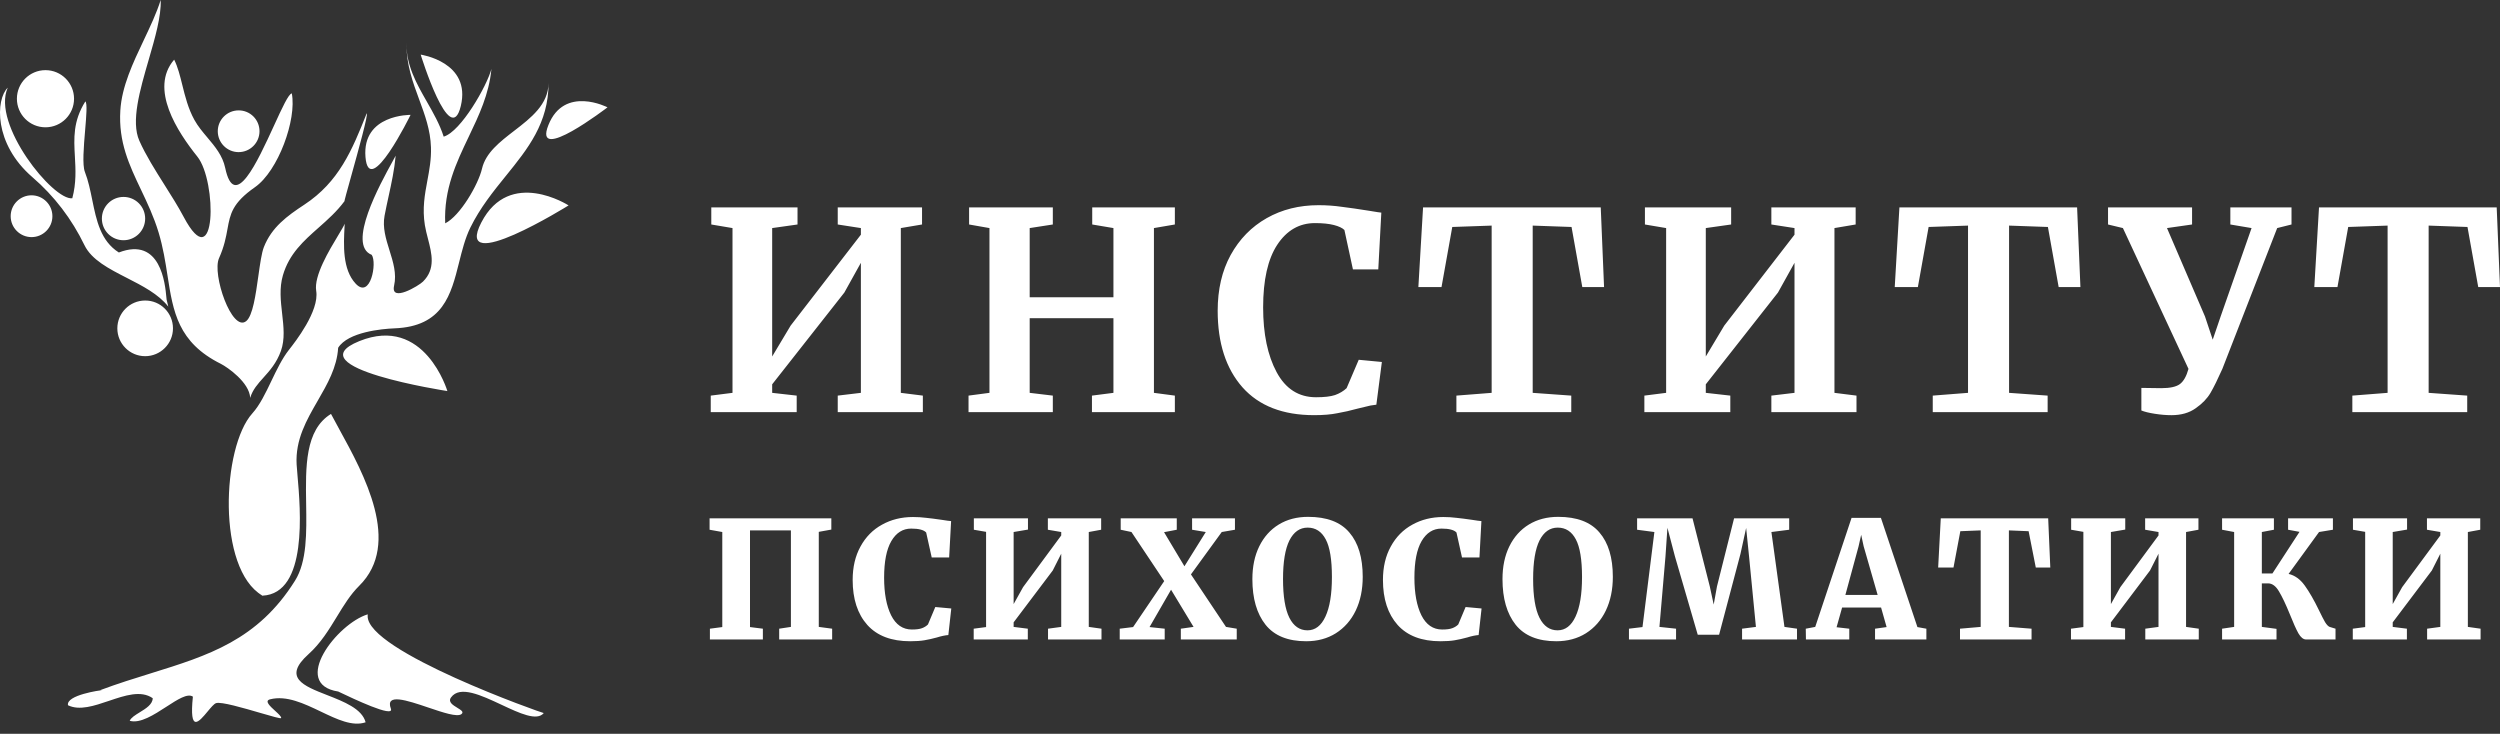 <?xml version="1.0" encoding="UTF-8"?> <svg xmlns="http://www.w3.org/2000/svg" width="201" height="59" viewBox="0 0 201 59" fill="none"><rect x="0" y="0" width="201" height="59" fill="#333333" stroke="none"/> <path fill-rule="evenodd" clip-rule="evenodd" d="M17.759 29.254C18.291 29.525 20.051 30.744 20.116 31.988C20.31 31.33 20.728 30.866 21.184 30.358C21.685 29.802 22.232 29.194 22.584 28.221C22.919 27.286 22.803 26.267 22.684 25.222C22.568 24.201 22.449 23.156 22.744 22.14C23.252 20.396 24.416 19.366 25.615 18.305C26.345 17.659 27.088 17.001 27.704 16.165C27.661 16.224 27.903 15.353 28.223 14.205L28.223 14.205L28.223 14.205L28.223 14.205C28.8 12.13 29.63 9.15 29.484 9.111C28.301 12.101 27.238 14.63 24.474 16.451C23.07 17.374 21.841 18.272 21.215 19.867C21.033 20.335 20.908 21.224 20.773 22.18C20.559 23.707 20.321 25.403 19.79 25.822C18.647 26.73 17.032 22.05 17.609 20.76C18.035 19.809 18.17 19.064 18.289 18.413C18.508 17.21 18.669 16.327 20.497 15.051C22.368 13.746 23.867 9.608 23.461 7.51C23.203 7.538 22.675 8.69 22.04 10.076C20.688 13.026 18.852 17.032 18.105 13.496C17.898 12.509 17.286 11.783 16.674 11.056C16.293 10.605 15.912 10.153 15.628 9.638C15.128 8.731 14.885 7.752 14.658 6.836L14.658 6.836L14.658 6.836L14.658 6.836C14.473 6.089 14.298 5.384 14.003 4.796C11.987 7.134 14.279 10.611 15.868 12.593C17.458 14.569 17.408 22.421 14.765 17.434C14.32 16.595 13.777 15.735 13.229 14.869C12.481 13.685 11.726 12.489 11.204 11.318C10.514 9.766 11.245 7.249 11.956 4.803C12.469 3.035 12.972 1.303 12.919 0C12.587 1.059 12.076 2.137 11.556 3.233L11.556 3.233C10.687 5.065 9.794 6.947 9.675 8.875C9.515 11.425 10.397 13.279 11.334 15.248C11.842 16.316 12.366 17.418 12.749 18.683C13.115 19.892 13.297 21.059 13.469 22.165L13.469 22.165C13.919 25.059 14.305 27.537 17.759 29.254ZM105.654 33.379C103.143 33.379 101.224 32.633 99.895 31.141C98.566 29.635 97.901 27.582 97.901 24.982C97.901 23.269 98.248 21.777 98.942 20.507C99.651 19.222 100.618 18.233 101.844 17.538C103.07 16.844 104.457 16.497 106.008 16.497C106.658 16.497 107.285 16.541 107.89 16.63C108.496 16.704 109.212 16.807 110.039 16.94C110.659 17.044 110.999 17.095 111.058 17.095L110.814 21.659H108.776L108.09 18.491C107.927 18.329 107.647 18.196 107.248 18.092C106.849 17.989 106.34 17.937 105.72 17.937C104.465 17.937 103.453 18.521 102.686 19.687C101.933 20.839 101.556 22.516 101.556 24.716C101.556 26.843 101.918 28.579 102.641 29.923C103.365 31.267 104.421 31.939 105.809 31.939C106.473 31.939 106.982 31.88 107.337 31.762C107.706 31.629 108.016 31.444 108.267 31.208L109.242 28.926L111.102 29.103L110.659 32.537C110.349 32.566 110.039 32.626 109.729 32.714C109.433 32.788 109.249 32.832 109.175 32.847C108.584 33.01 108.031 33.135 107.514 33.224C107.012 33.327 106.392 33.379 105.654 33.379ZM77.915 18.049L79.553 18.337V31.585L77.87 31.807V33.136H84.647V31.807L82.787 31.585V25.582H89.52V31.585L87.793 31.807V33.136H94.459V31.807L92.776 31.585V18.337L94.459 18.049V16.676H87.815V18.049L89.52 18.337V23.898H82.787V18.337L84.647 18.049V16.676H77.915V18.049ZM64.121 18.049V16.676H57.188V18.049L58.893 18.337V31.585L57.144 31.807V33.136H64.054V31.807L62.083 31.585V30.899L67.886 23.521L69.215 21.129V31.585L67.354 31.807V33.136H74.198V31.807L72.426 31.585V18.337L74.132 18.049V16.676H67.354V18.049L69.215 18.337V18.869L63.567 26.18L62.083 28.661V18.337L64.121 18.049ZM116.762 18.249L119.929 18.138V31.585L117.094 31.807V33.136H126.33V31.807L123.229 31.585V18.138L126.352 18.249L127.216 23.078H128.966L128.7 16.676H114.414L114.037 23.078H115.898L116.762 18.249ZM139.184 16.676V18.049L137.146 18.337V28.661L138.63 26.18L144.278 18.869V18.337L142.417 18.049V16.676H149.195V18.049L147.49 18.337V31.585L149.262 31.807V33.136H142.417V31.807L144.278 31.585V21.129L142.949 23.521L137.146 30.899V31.585L139.117 31.807V33.136H132.207V31.807L133.957 31.585V18.337L132.252 18.049V16.676H139.184ZM155.061 18.249L158.229 18.138V31.585L155.393 31.807V33.136H164.63V31.807L161.529 31.585V18.138L164.652 18.249L165.516 23.078H167.265L166.999 16.676H152.713L152.337 23.078H154.197L155.061 18.249ZM178.678 29.658C178.309 30.485 177.992 31.128 177.726 31.585C177.46 32.043 177.061 32.457 176.529 32.826C176.013 33.195 175.363 33.38 174.581 33.38C174.167 33.38 173.724 33.343 173.252 33.269C172.779 33.195 172.417 33.107 172.166 33.003V31.187L173.761 31.209C174.47 31.209 174.972 31.098 175.267 30.877C175.562 30.655 175.791 30.249 175.954 29.658L170.682 18.337L169.486 18.049V16.676H176.242V18.049L174.226 18.337L177.283 25.449L177.903 27.31L178.545 25.427L181.026 18.337L179.32 18.049V16.676H184.238V18.049L183.086 18.337L178.678 29.658ZM188.796 18.249L191.963 18.138V31.585L189.128 31.807V33.136H198.364V31.807L195.263 31.585V18.138L198.386 18.249L199.25 23.078H201L200.734 16.676H186.448L186.071 23.078H187.932L188.796 18.249ZM66.839 41.673V42.578L65.83 42.761V50.403L66.905 50.547V51.413H62.646V50.547L63.589 50.403V42.643H60.3V50.416L61.335 50.547V51.413H57.076V50.547L58.072 50.416V42.774L57.05 42.591V41.673H66.839ZM69.733 50.246C70.52 51.12 71.669 51.556 73.18 51.556C73.635 51.556 74.014 51.53 74.32 51.478C74.635 51.425 74.966 51.351 75.316 51.255C75.683 51.141 75.993 51.076 76.247 51.058L76.483 48.922L75.198 48.804L74.608 50.206C74.477 50.337 74.316 50.438 74.124 50.508C73.94 50.578 73.669 50.613 73.311 50.613C72.586 50.613 72.031 50.233 71.647 49.472C71.271 48.712 71.083 47.703 71.083 46.444C71.083 45.151 71.275 44.172 71.66 43.508C72.053 42.835 72.586 42.499 73.259 42.499C73.87 42.499 74.272 42.604 74.464 42.813L74.91 44.819H76.312L76.469 41.896C76.329 41.887 76.072 41.852 75.696 41.791C75.216 41.721 74.805 41.669 74.464 41.634C74.124 41.59 73.77 41.568 73.403 41.568C72.477 41.568 71.647 41.774 70.913 42.184C70.179 42.586 69.602 43.172 69.183 43.941C68.763 44.701 68.554 45.597 68.554 46.628C68.554 48.157 68.947 49.363 69.733 50.246ZM82.649 41.673V42.578L81.496 42.774V48.568L82.256 47.205L85.323 43.05V42.774L84.248 42.591V41.673H88.533V42.591L87.537 42.774V50.403L88.56 50.547V51.412H84.261V50.547L85.323 50.403V44.518L84.641 45.868L81.496 50.036V50.403L82.636 50.547V51.412H78.285V50.547L79.281 50.416V42.761L78.298 42.591V41.673H82.649ZM90.969 42.774L93.603 46.72L91.1 50.416L90.025 50.547V51.412H93.642V50.547L92.423 50.416L94.153 47.414L95.962 50.403L94.939 50.547V51.412H99.434V50.547L98.57 50.403L95.752 46.182L98.229 42.774L99.29 42.591V41.673H95.844V42.591L96.945 42.774L95.228 45.527L93.59 42.787L94.612 42.591V41.673H90.104V42.591L90.969 42.774ZM105.016 51.556C103.548 51.556 102.461 51.115 101.753 50.233C101.045 49.341 100.691 48.118 100.691 46.562C100.691 45.557 100.875 44.679 101.242 43.928C101.617 43.167 102.141 42.582 102.814 42.171C103.487 41.76 104.273 41.555 105.173 41.555C106.676 41.555 107.781 41.974 108.489 42.813C109.205 43.644 109.563 44.832 109.563 46.379C109.563 47.401 109.375 48.306 109 49.092C108.624 49.87 108.091 50.477 107.401 50.914C106.719 51.342 105.925 51.556 105.016 51.556ZM105.134 42.42C104.505 42.42 104.015 42.765 103.666 43.456C103.326 44.146 103.155 45.177 103.155 46.549C103.155 47.947 103.326 48.987 103.666 49.669C104.007 50.342 104.492 50.678 105.121 50.678C105.741 50.678 106.221 50.311 106.562 49.577C106.912 48.834 107.086 47.773 107.086 46.392C107.086 44.994 106.921 43.984 106.588 43.364C106.256 42.735 105.772 42.42 105.134 42.42ZM112.369 50.246C113.155 51.12 114.304 51.556 115.816 51.556C116.27 51.556 116.65 51.53 116.956 51.478C117.27 51.425 117.602 51.351 117.952 51.255C118.319 51.141 118.628 51.076 118.882 51.058L119.118 48.922L117.834 48.804L117.244 50.206C117.113 50.337 116.951 50.438 116.759 50.508C116.576 50.578 116.305 50.613 115.947 50.613C115.222 50.613 114.666 50.233 114.282 49.472C113.906 48.712 113.719 47.703 113.719 46.444C113.719 45.151 113.911 44.172 114.295 43.508C114.688 42.835 115.222 42.499 115.894 42.499C116.506 42.499 116.907 42.604 117.1 42.813L117.545 44.819H118.948L119.105 41.896C118.965 41.887 118.707 41.852 118.332 41.791C117.851 41.721 117.441 41.669 117.1 41.634C116.759 41.59 116.405 41.568 116.038 41.568C115.112 41.568 114.282 41.774 113.548 42.184C112.814 42.586 112.238 43.172 111.818 43.941C111.399 44.701 111.189 45.597 111.189 46.628C111.189 48.157 111.583 49.363 112.369 50.246ZM125.124 51.556C123.657 51.556 122.569 51.115 121.861 50.233C121.154 49.341 120.8 48.118 120.8 46.562C120.8 45.557 120.983 44.679 121.35 43.928C121.726 43.167 122.25 42.582 122.923 42.171C123.596 41.761 124.382 41.555 125.282 41.555C126.785 41.555 127.89 41.975 128.597 42.813C129.313 43.644 129.672 44.832 129.672 46.379C129.672 47.401 129.484 48.306 129.108 49.092C128.733 49.87 128.2 50.477 127.51 50.914C126.828 51.342 126.033 51.556 125.124 51.556ZM125.242 42.42C124.613 42.42 124.124 42.766 123.775 43.456C123.434 44.146 123.264 45.177 123.264 46.549C123.264 47.947 123.434 48.987 123.775 49.669C124.115 50.342 124.6 50.678 125.229 50.678C125.849 50.678 126.33 50.311 126.671 49.577C127.02 48.834 127.195 47.773 127.195 46.392C127.195 44.994 127.029 43.984 126.697 43.364C126.365 42.735 125.88 42.42 125.242 42.42ZM131.623 42.591L133.012 42.774L132.056 50.416L130.968 50.547V51.412H134.755V50.547L133.418 50.403L133.903 44.754L134.061 42.434L134.663 44.727L136.498 51.032H138.215L139.931 44.544L140.39 42.447L140.626 44.754L141.176 50.403L140.062 50.547V51.412H144.479V50.547L143.47 50.403L142.421 42.774L143.85 42.591V41.673H139.42L138.044 47.152L137.782 48.607L137.468 47.152L136.079 41.673H131.623V42.591ZM148.866 41.634H151.225L154.16 50.417L154.881 50.548V51.413H150.753V50.548L151.683 50.417L151.238 48.844H148.106L147.661 50.43L148.682 50.548V51.413H145.197L145.184 50.548L145.944 50.404L148.866 41.634ZM149.836 43.915L149.639 42.998L149.429 43.928L148.368 47.834H150.963L149.836 43.915ZM157.61 42.709L159.248 42.643V50.403L157.584 50.547V51.412H163.337V50.547L161.515 50.403V42.643L163.101 42.709L163.678 45.632H164.844L164.674 41.673H156.038L155.828 45.632H157.06L157.61 42.709ZM170.87 41.673V42.578L169.717 42.774V48.568L170.477 47.205L173.544 43.05V42.774L172.469 42.591V41.673H176.755V42.591L175.759 42.774V50.403L176.781 50.547V51.412H172.482V50.547L173.544 50.403V44.518L172.862 45.868L169.717 50.036V50.403L170.857 50.547V51.412H166.507V50.547L167.503 50.416V42.761L166.52 42.591V41.673H170.87ZM185.299 47.074C184.932 46.567 184.5 46.257 184.002 46.143L186.452 42.774L187.566 42.591V41.673H183.962V42.591L184.88 42.761L182.704 46.104H181.852V42.774L182.822 42.591V41.673H178.655V42.591L179.625 42.774V50.403L178.655 50.547V51.413H183.032V50.56L181.852 50.403V46.903H182.35C182.683 46.903 182.975 47.117 183.228 47.546C183.482 47.965 183.775 48.581 184.106 49.394C184.377 50.075 184.604 50.582 184.788 50.914C184.98 51.246 185.185 51.413 185.404 51.413H187.776V50.547L187.304 50.403C187.19 50.359 187.068 50.233 186.937 50.023C186.815 49.813 186.653 49.499 186.452 49.079C186.05 48.249 185.666 47.581 185.299 47.074ZM193.528 41.673V42.578L192.375 42.774V48.568L193.135 47.205L196.202 43.05V42.774L195.127 42.591V41.673H199.412V42.591L198.416 42.774V50.403L199.439 50.547V51.413H195.14V50.547L196.202 50.403V44.518L195.52 45.868L192.375 50.036V50.403L193.515 50.547V51.413H189.164V50.547L190.16 50.416V42.761L189.177 42.591V41.673H193.528ZM12.137 54.132C10.827 54.538 9.467 54.96 8.066 55.484L8.191 55.489C8.096 55.494 5.288 55.88 5.468 56.703C6.389 57.152 7.575 56.751 8.76 56.349C10.049 55.913 11.336 55.477 12.279 56.136C12.27 56.634 11.732 56.965 11.233 57.271C10.873 57.493 10.533 57.702 10.428 57.952C11.265 58.192 12.38 57.469 13.379 56.821C14.278 56.238 15.083 55.716 15.508 56.011C15.2 58.998 15.998 58.039 16.691 57.206C16.957 56.886 17.207 56.585 17.374 56.532C17.785 56.4 19.561 56.919 20.931 57.319C21.853 57.588 22.591 57.804 22.605 57.731C22.628 57.615 22.386 57.395 22.124 57.156C21.706 56.776 21.238 56.349 21.712 56.226C23.031 55.889 24.444 56.565 25.796 57.212C27.097 57.835 28.343 58.432 29.395 58.072C29.11 56.983 27.646 56.411 26.292 55.882C24.391 55.139 22.706 54.481 24.806 52.594C25.782 51.718 26.443 50.633 27.084 49.583L27.084 49.583C27.635 48.678 28.171 47.799 28.879 47.1C32.321 43.701 29.265 38.132 27.287 34.527C27.04 34.078 26.81 33.659 26.612 33.279C24.519 34.563 24.566 37.528 24.614 40.505C24.651 42.821 24.688 45.144 23.718 46.689C20.728 51.465 16.74 52.703 12.137 54.132ZM29.56 49.519C29.47 52.358 43.688 57.365 43.718 57.33C43.17 57.999 41.78 57.347 40.324 56.664C38.689 55.898 36.971 55.092 36.265 56.071C35.997 56.437 36.413 56.69 36.768 56.906C37.065 57.087 37.319 57.242 37.098 57.415C36.763 57.674 35.614 57.286 34.43 56.885C32.727 56.309 30.952 55.709 31.426 56.979C31.72 57.761 28.265 56.109 27.391 55.692L27.391 55.692L27.39 55.692C27.267 55.633 27.195 55.598 27.193 55.599C23.336 54.997 27.113 50.131 29.565 49.393L29.56 49.519ZM21.115 47.897C21.112 47.894 21.11 47.893 21.107 47.892L21.107 47.892C24.754 47.706 24.165 41.014 23.916 38.189L23.916 38.189L23.916 38.188C23.885 37.838 23.86 37.547 23.848 37.336C23.74 35.347 24.648 33.773 25.546 32.218C26.323 30.871 27.093 29.538 27.188 27.959C27.985 26.695 30.698 26.439 31.712 26.399C35.621 26.253 36.263 23.686 36.911 21.097C37.154 20.126 37.398 19.152 37.815 18.302C38.601 16.702 39.657 15.397 40.678 14.133L40.679 14.133C42.442 11.954 44.104 9.899 44.104 6.672C44.077 8.409 42.703 9.468 41.344 10.514C40.191 11.403 39.05 12.282 38.753 13.561C38.457 14.83 36.998 17.354 35.794 17.956C35.675 15.204 36.686 13.087 37.689 10.987C38.508 9.273 39.321 7.57 39.51 5.544C39.149 6.903 37.068 10.571 35.673 10.987C35.347 9.974 34.829 9.067 34.315 8.167C33.488 6.718 32.669 5.284 32.669 3.446C32.669 5.205 33.193 6.623 33.703 8.002C34.161 9.243 34.608 10.453 34.65 11.85C34.681 12.804 34.521 13.661 34.361 14.518C34.152 15.638 33.943 16.759 34.159 18.101C34.217 18.456 34.31 18.818 34.404 19.181C34.719 20.396 35.036 21.621 34.008 22.641C33.682 22.968 31.37 24.362 31.686 22.962C31.902 22.009 31.61 21.071 31.315 20.128C31.029 19.21 30.741 18.289 30.919 17.343C31.017 16.822 31.129 16.307 31.242 15.791C31.476 14.719 31.71 13.645 31.812 12.517C31.755 12.627 31.663 12.796 31.545 13.009C30.567 14.786 27.863 19.696 29.886 20.489C30.332 21.121 29.786 24.086 28.592 22.802C27.521 21.65 27.625 19.689 27.702 18.218C27.707 18.139 27.711 18.062 27.715 17.986C27.656 18.148 27.456 18.479 27.198 18.909C26.456 20.14 25.226 22.18 25.423 23.389C25.686 25.006 23.721 27.506 23.238 28.12L23.226 28.135C22.679 28.833 22.247 29.735 21.82 30.626C21.351 31.606 20.889 32.572 20.287 33.237C17.842 35.949 17.419 45.734 21.096 47.887C21.078 47.887 21.061 47.889 21.044 47.892L21.044 47.892C21.027 47.894 21.009 47.897 20.989 47.897H21.115ZM10.194 22.341C11.456 22.986 12.747 23.647 13.532 24.654L13.411 24.153C13.399 24.149 13.39 24.053 13.375 23.893C13.278 22.84 12.925 19.002 9.555 20.3C8.09 19.374 7.752 17.722 7.416 16.071C7.258 15.298 7.1 14.525 6.827 13.828C6.607 13.274 6.733 11.788 6.844 10.473C6.942 9.321 7.028 8.301 6.862 8.154C5.861 9.748 5.939 11.123 6.021 12.579C6.08 13.621 6.142 14.704 5.813 15.94C4.294 16.151 -0.701 9.985 0.623 7.05C-0.345 7.983 -0.521 11.545 2.599 14.239C4.369 15.764 5.773 17.611 6.791 19.713C7.365 20.895 8.761 21.608 10.194 22.341ZM13.907 26.4C13.907 27.634 12.904 28.637 11.67 28.637C10.437 28.637 9.434 27.634 9.434 26.4C9.434 25.166 10.437 24.162 11.67 24.162C12.904 24.157 13.907 25.16 13.907 26.4ZM9.931 19.315C10.894 19.315 11.671 18.533 11.671 17.574C11.671 16.611 10.894 15.833 9.931 15.833C8.968 15.833 8.191 16.611 8.191 17.574C8.191 18.538 8.968 19.315 9.931 19.315ZM4.213 17.383C4.213 18.311 3.461 19.064 2.538 19.064C1.611 19.064 0.858 18.311 0.858 17.383C0.858 16.455 1.611 15.702 2.538 15.702C3.461 15.707 4.213 16.455 4.213 17.383ZM19.184 12.231C20.112 12.231 20.864 11.478 20.864 10.55C20.864 9.622 20.112 8.869 19.184 8.875C18.261 8.875 17.509 9.627 17.509 10.55C17.509 11.478 18.261 12.231 19.184 12.231ZM5.953 7.938C5.953 9.207 4.925 10.235 3.656 10.235C2.387 10.235 1.359 9.207 1.359 7.938C1.359 6.668 2.387 5.64 3.656 5.64C4.925 5.64 5.953 6.668 5.953 7.938ZM38.697 17.89C36.411 22.31 45.714 16.515 45.714 16.515C45.714 16.515 40.984 13.465 38.697 17.89ZM28.887 27.427C23.632 29.554 35.969 31.441 35.969 31.441C35.969 31.441 34.143 25.3 28.887 27.427ZM29.384 12.623C29.665 16.069 33.01 9.236 33.01 9.236C33.01 9.236 29.104 9.181 29.384 12.623ZM44.094 10.049C42.81 13.26 48.844 8.629 48.844 8.629C48.844 8.629 45.373 6.838 44.094 10.049ZM37.048 8.525C36.19 12.072 33.823 4.391 33.823 4.391C33.823 4.391 37.906 4.978 37.048 8.525Z" fill="white"></path> </svg> 